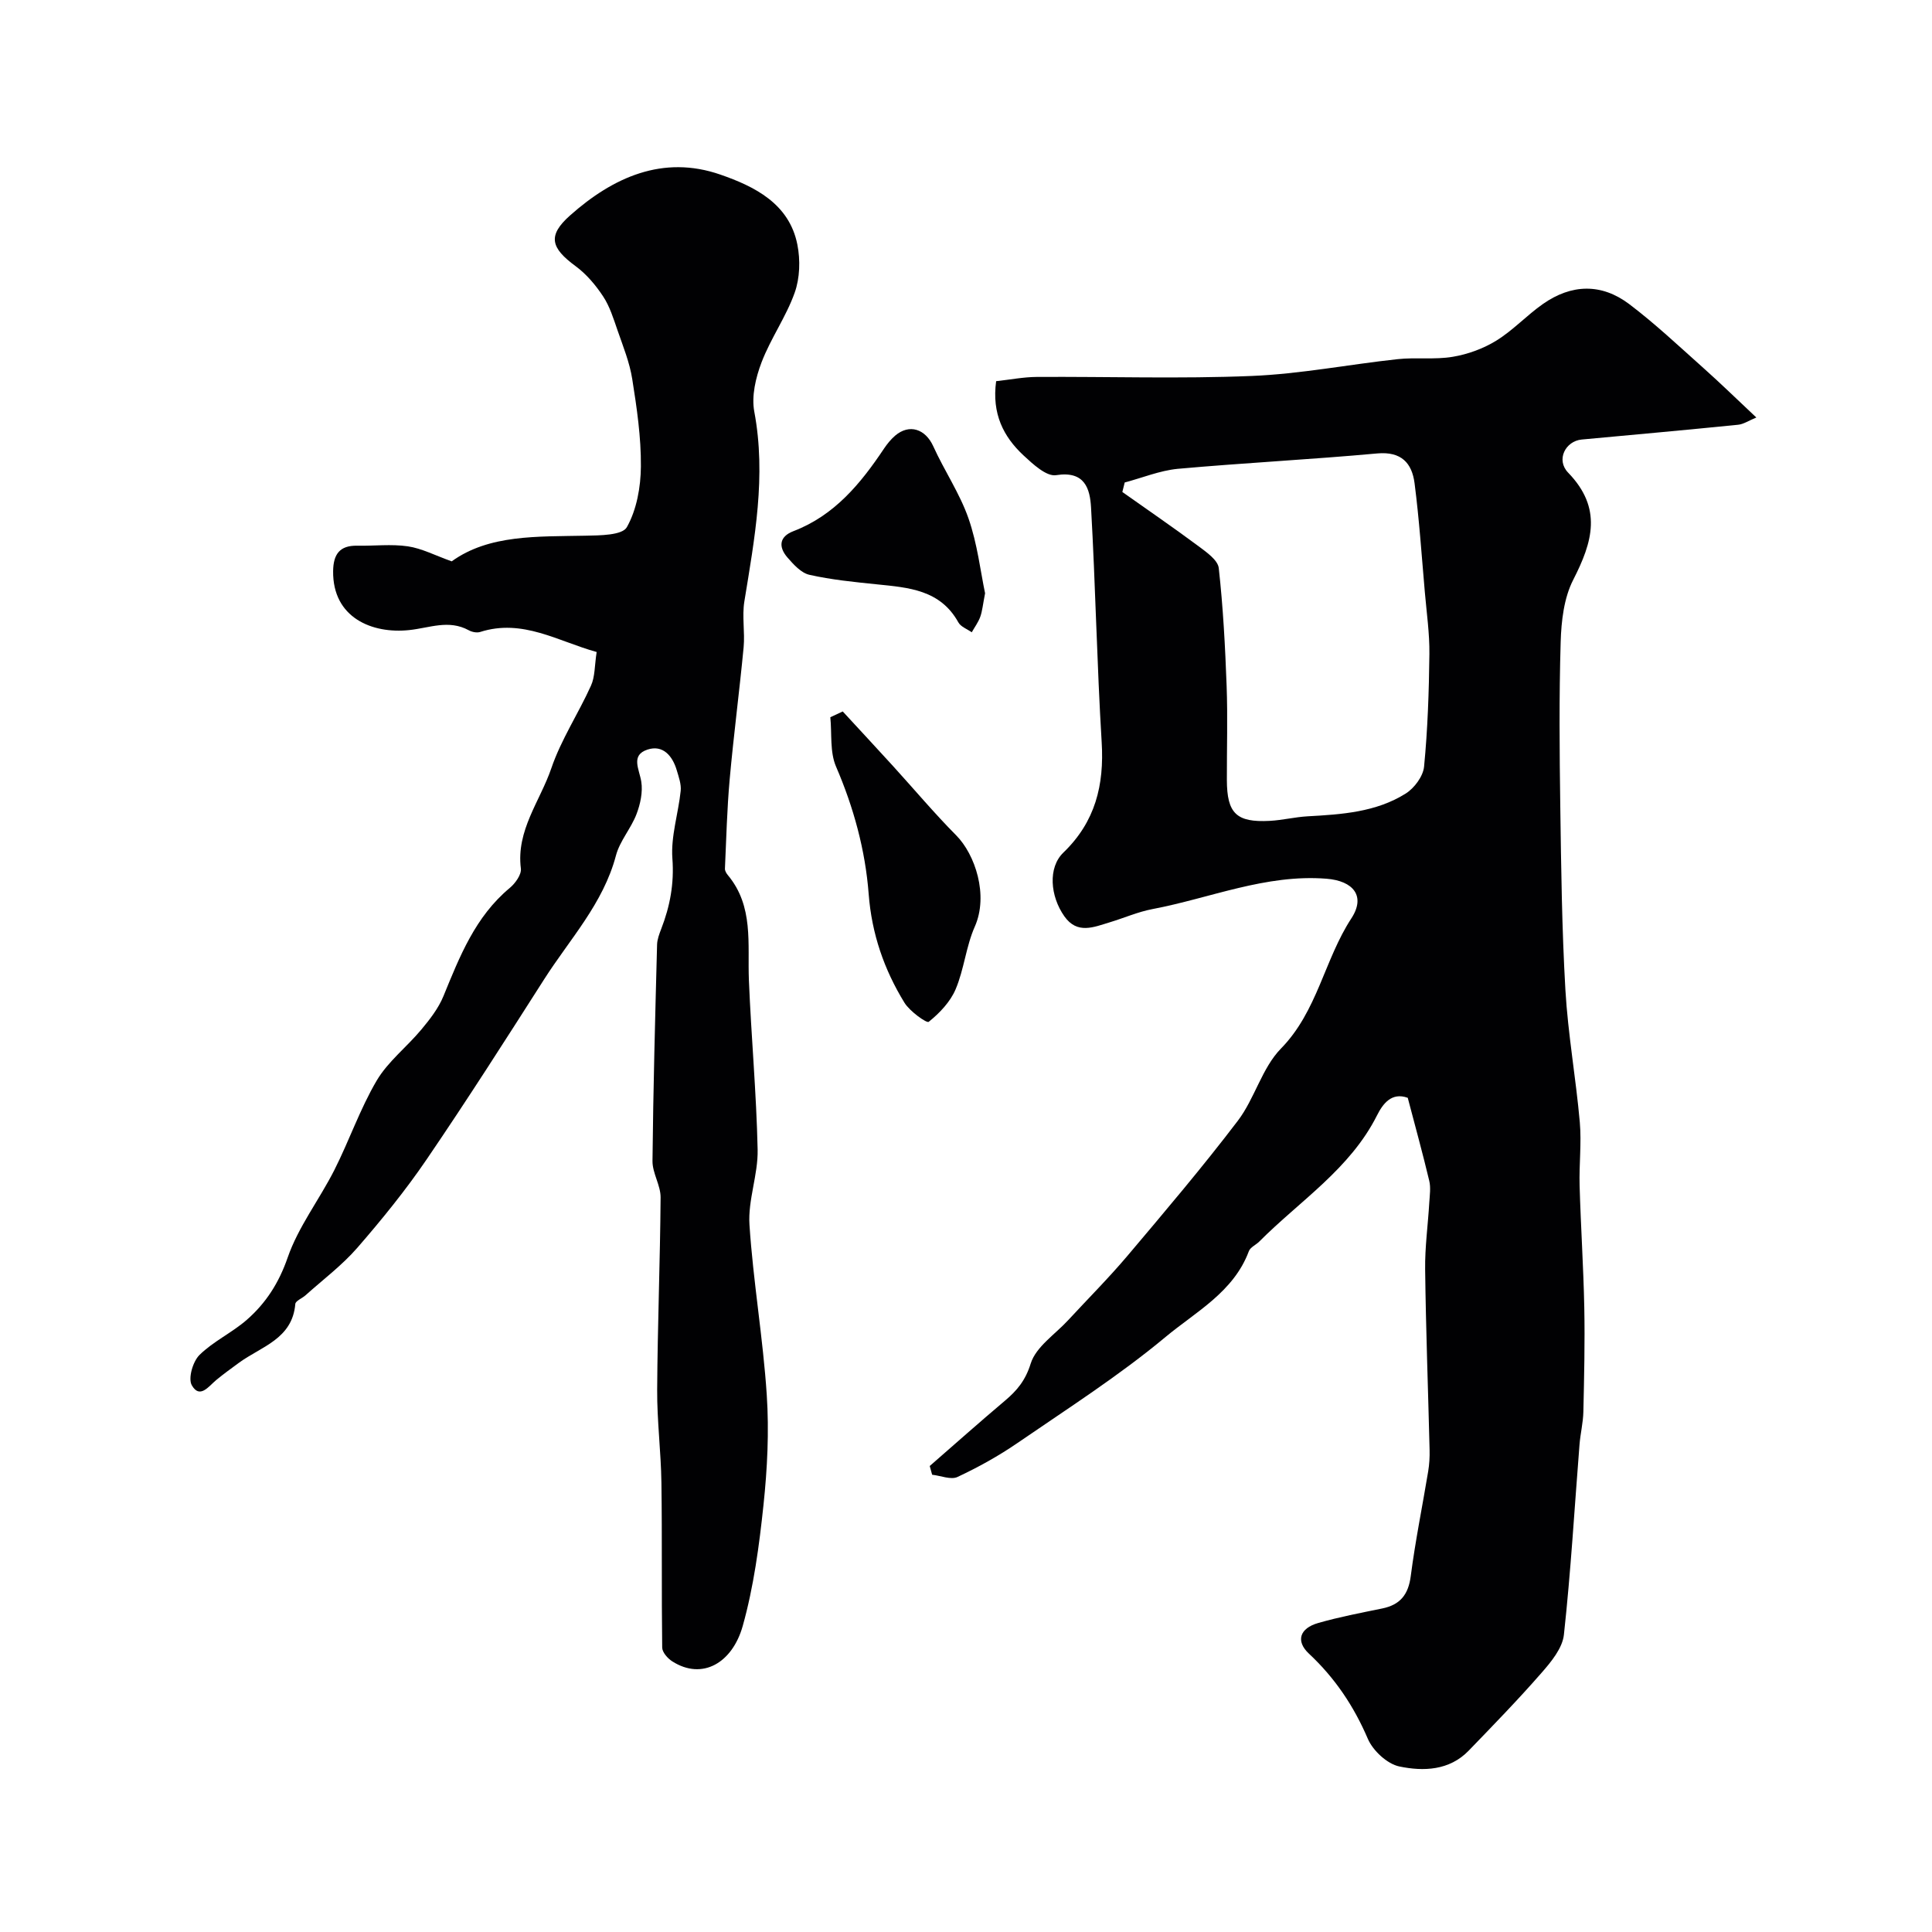<svg enable-background="new 0 0 400 400" viewBox="0 0 400 400" xmlns="http://www.w3.org/2000/svg"><g fill="#010103"><path d="m206.24 78.92c2.92-.32 5.65-.86 8.38-.88 14.83-.09 29.68.41 44.49-.2 10.11-.41 20.16-2.39 30.25-3.48 3.78-.41 7.69.14 11.42-.49 3.12-.52 6.33-1.69 9.02-3.35 3.45-2.13 6.29-5.23 9.64-7.58 5.92-4.15 12.12-4.32 17.87.02 5.37 4.06 10.3 8.72 15.34 13.21 3.54 3.15 6.93 6.47 10.98 10.27-1.6.66-2.65 1.39-3.77 1.5-10.79 1.09-21.58 2.06-32.38 3.06-3.35.31-5.39 4.19-2.81 6.86 7.13 7.37 5.06 14.34 1.04 22.2-1.92 3.76-2.46 8.51-2.59 12.85-.34 11.35-.24 22.72-.08 34.08.18 12.66.33 25.33 1.06 37.96.53 9.15 2.17 18.23 2.98 27.38.38 4.33-.16 8.74-.04 13.11.24 8.43.8 16.86.97 25.3.14 7.18-.03 14.36-.19 21.54-.05 2.28-.62 4.54-.8 6.82-1.04 13.12-1.8 26.27-3.23 39.35-.3 2.78-2.63 5.61-4.63 7.89-4.83 5.54-9.97 10.82-15.08 16.11-4.01 4.15-9.39 4.31-14.35 3.28-2.52-.52-5.47-3.26-6.53-5.72-2.91-6.79-6.81-12.6-12.2-17.64-2.78-2.6-1.91-5.25 1.9-6.34 4.35-1.25 8.82-2.1 13.26-3.01 3.72-.76 5.42-2.85 5.92-6.7.94-7.26 2.41-14.45 3.61-21.69.24-1.46.33-2.97.29-4.46-.3-12.45-.77-24.91-.92-37.36-.06-4.62.59-9.24.86-13.86.09-1.49.33-3.07-.01-4.48-1.35-5.68-2.91-11.3-4.45-17.18-3.34-1.21-5.15 1.22-6.37 3.65-5.59 11.11-15.97 17.67-24.37 26.11-.7.7-1.86 1.18-2.16 2-3.14 8.44-10.98 12.54-17.24 17.75-9.62 8.02-20.27 14.82-30.62 21.93-3.93 2.7-8.15 5.04-12.46 7.06-1.37.64-3.48-.27-5.25-.46-.17-.6-.33-1.2-.5-1.81 5.18-4.51 10.3-9.07 15.55-13.5 2.52-2.12 4.27-4.21 5.36-7.72 1.09-3.48 5.07-6.05 7.79-9.01 4.08-4.42 8.35-8.69 12.23-13.28 7.77-9.2 15.57-18.39 22.86-27.97 3.5-4.6 4.99-10.92 8.93-14.95 7.56-7.72 8.97-18.38 14.58-26.96 3.01-4.61.39-7.76-5.15-8.2-12.59-.99-24.07 4.02-36.05 6.29-3.01.57-5.89 1.85-8.85 2.74-3.29.99-6.71 2.53-9.37-1.24-2.96-4.19-3.43-10.1-.21-13.2 6.62-6.38 8.47-13.96 7.93-22.85-.98-16.18-1.28-32.4-2.2-48.58-.22-3.87-1.26-7.67-7.24-6.71-2 .32-4.81-2.3-6.76-4.11-4.12-3.85-6.57-8.58-5.65-15.35zm26.62 20.97c-.16.66-.33 1.32-.49 1.97 5.26 3.72 10.58 7.37 15.75 11.21 1.66 1.24 4.02 2.88 4.21 4.54.9 8.09 1.33 16.25 1.63 24.39.24 6.49.03 12.99.05 19.49.02 6.92 1.97 8.83 8.89 8.46 2.61-.14 5.19-.79 7.8-.94 7.07-.39 14.18-.85 20.33-4.71 1.79-1.12 3.62-3.58 3.81-5.59.75-7.73 1.01-15.51 1.1-23.28.05-4.26-.57-8.53-.94-12.8-.66-7.53-1.16-15.08-2.13-22.58-.54-4.17-2.73-6.62-7.73-6.17-13.77 1.26-27.58 1.95-41.35 3.19-3.7.37-7.29 1.86-10.93 2.82z"/><path d="m123.53 134.99c-7.98-2.2-15.32-6.96-24.11-4.15-.69.22-1.7.02-2.37-.35-4.15-2.27-8.13-.48-12.32-.04-7.66.82-15.89-2.54-15.76-12.23.05-3.46 1.35-5.31 4.98-5.24 3.5.07 7.06-.37 10.48.13 2.91.43 5.66 1.89 9.09 3.11 7.75-5.59 17.76-5.1 27.69-5.31 2.98-.06 7.62-.07 8.57-1.76 2.04-3.62 2.88-8.32 2.91-12.58.05-6.03-.84-12.1-1.79-18.08-.54-3.45-1.9-6.78-3.05-10.11-.83-2.4-1.6-4.92-2.97-7-1.54-2.34-3.46-4.62-5.7-6.27-5.16-3.79-5.86-6.33-1.15-10.51 8.88-7.89 19.21-12.59 31.12-8.45 7 2.43 14.26 5.97 15.94 14.51.63 3.18.52 6.92-.56 9.94-1.77 4.99-4.97 9.46-6.86 14.42-1.21 3.17-2.11 7-1.5 10.22 2.5 13.33.06 26.26-2.06 39.29-.5 3.09.14 6.34-.15 9.48-.87 9.13-2.07 18.23-2.89 27.37-.55 6.14-.7 12.31-.98 18.47-.02.43.29.96.59 1.32 5.41 6.47 4.07 14.23 4.37 21.75.48 11.71 1.56 23.39 1.81 35.1.11 5.18-2.03 10.44-1.69 15.56.77 11.77 2.81 23.46 3.58 35.23.5 7.56.12 15.25-.68 22.8-.89 8.41-2.02 16.9-4.29 25.01-2.14 7.64-8.34 11.33-14.59 7.35-.95-.6-2.08-1.88-2.09-2.86-.15-11.36 0-22.73-.16-34.1-.09-6.44-.92-12.87-.88-19.3.08-13.26.61-26.52.71-39.78.02-2.51-1.7-5.04-1.68-7.55.15-14.93.56-29.87.95-44.8.03-1.1.46-2.21.86-3.26 1.82-4.7 2.7-9.37 2.31-14.58-.34-4.59 1.23-9.31 1.72-14 .14-1.38-.4-2.86-.81-4.25-.88-3-2.87-5.34-6.05-4.3-3.56 1.16-1.71 4.06-1.3 6.64.34 2.15-.19 4.64-.99 6.73-1.13 2.96-3.45 5.54-4.25 8.55-2.63 9.97-9.57 17.33-14.88 25.66-7.98 12.5-15.96 25.01-24.31 37.26-4.36 6.4-9.28 12.46-14.36 18.31-3.17 3.64-7.12 6.6-10.73 9.84-.7.63-2.05 1.14-2.11 1.79-.61 7.28-7.08 8.81-11.67 12.18-1.58 1.16-3.18 2.31-4.69 3.56-1.59 1.32-3.41 3.99-5.07 1.09-.8-1.41.21-4.91 1.59-6.27 2.86-2.82 6.73-4.6 9.78-7.26 3.96-3.46 6.66-7.64 8.48-12.91 2.21-6.38 6.56-11.99 9.65-18.09s5.32-12.67 8.77-18.53c2.34-3.97 6.26-6.98 9.27-10.6 1.76-2.11 3.53-4.39 4.56-6.9 3.37-8.23 6.59-16.46 13.73-22.4 1.14-.95 2.46-2.78 2.3-4.02-1-7.91 3.99-13.96 6.31-20.77 2.02-5.93 5.6-11.32 8.2-17.08.85-1.85.74-4.13 1.18-6.98z"/><path d="m174.48 147.3c3.47 3.76 6.95 7.51 10.4 11.29 4.36 4.79 8.53 9.76 13.09 14.36 3.91 3.94 6.74 12.38 3.85 18.9-1.82 4.1-2.21 8.83-3.97 12.97-1.11 2.62-3.33 4.94-5.57 6.74-.41.33-3.93-2.17-5.03-3.97-4.21-6.87-6.77-14.25-7.4-22.5-.7-9.09-3.1-17.89-6.76-26.38-1.3-3.01-.84-6.79-1.18-10.21.86-.39 1.72-.79 2.57-1.2z"/><path d="m203.95 122.83c-.46 2.35-.57 3.68-1 4.88-.41 1.13-1.16 2.14-1.76 3.2-.94-.67-2.27-1.14-2.77-2.05-3.75-6.77-10.32-7.21-16.89-7.88-4.67-.48-9.37-.94-13.94-1.97-1.72-.38-3.3-2.14-4.56-3.59-1.87-2.16-1.74-4.31 1.24-5.45 8.52-3.26 13.93-9.87 18.78-17.13.64-.95 1.39-1.87 2.25-2.62 2.97-2.55 6.3-1.41 7.93 2.19 2.28 5.04 5.47 9.72 7.28 14.9 1.85 5.3 2.49 11.01 3.44 15.52z"/></g></svg>